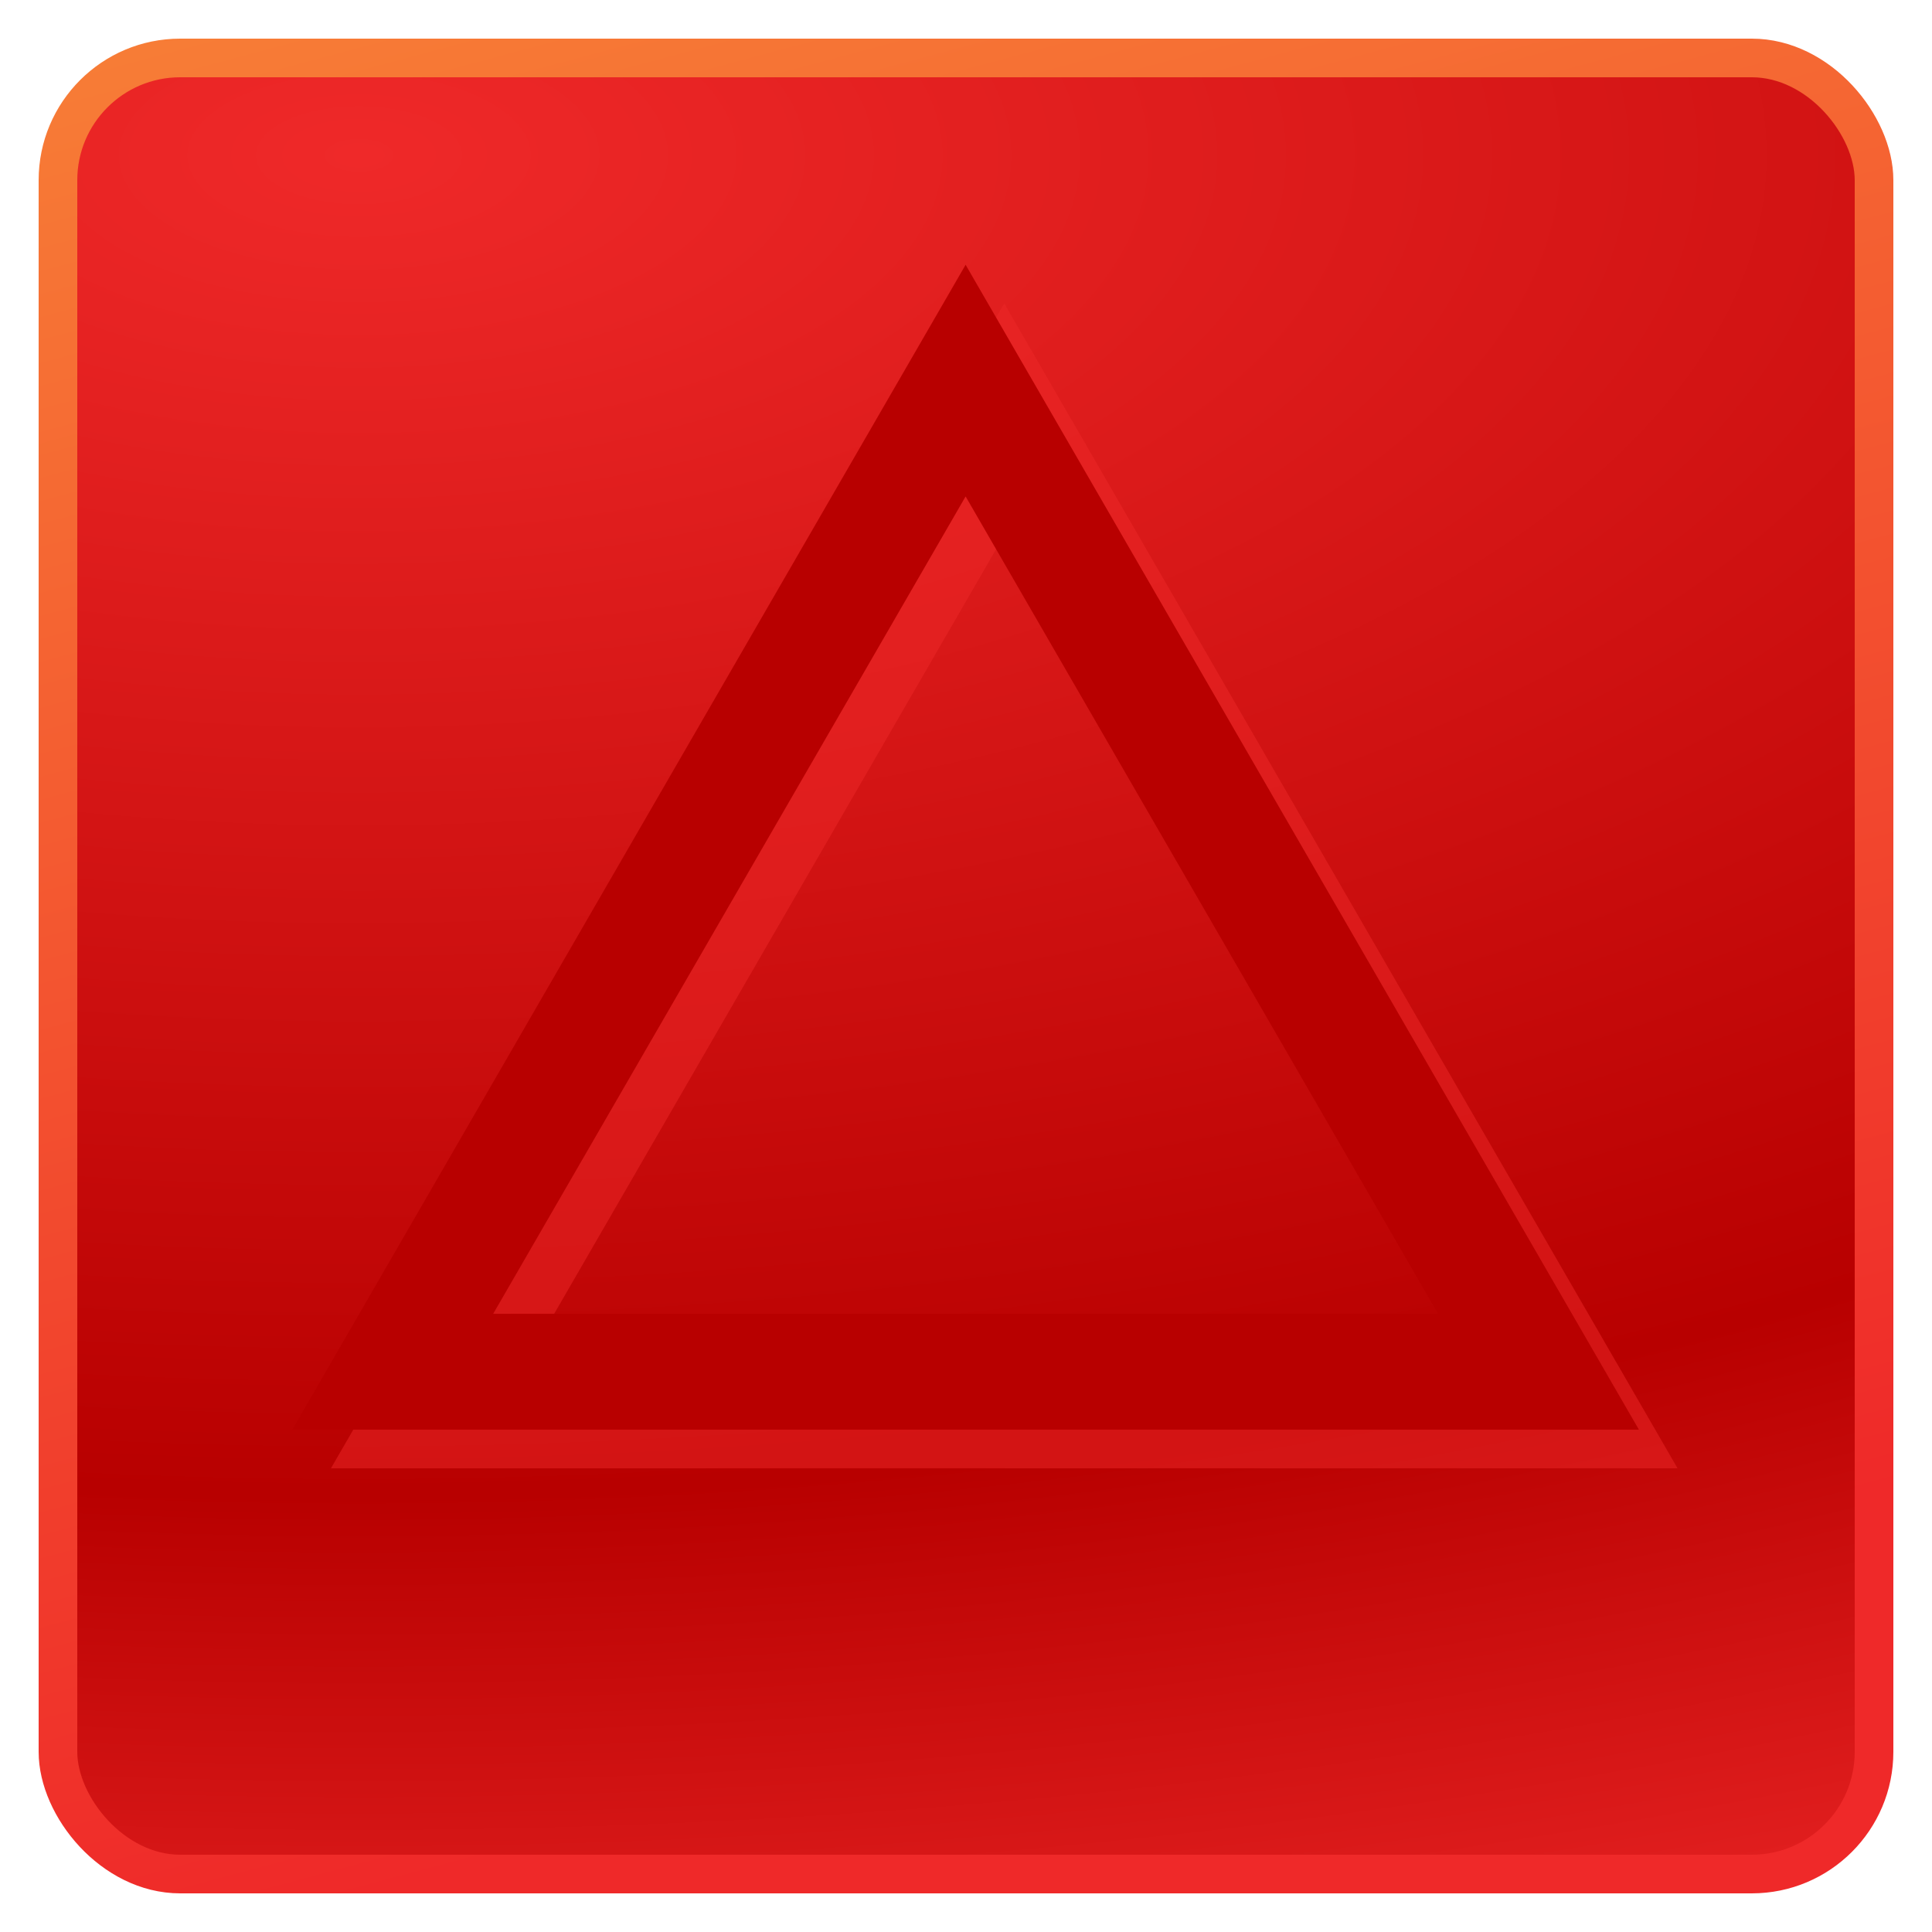 <?xml version="1.0" encoding="UTF-8" standalone="no"?>
<!-- Created with Inkscape (http://www.inkscape.org/) -->

<svg
   xmlns:dc="http://purl.org/dc/elements/1.1/"
   xmlns:cc="http://creativecommons.org/ns#"
   xmlns:rdf="http://www.w3.org/1999/02/22-rdf-syntax-ns#"
   xmlns:svg="http://www.w3.org/2000/svg"
   xmlns="http://www.w3.org/2000/svg"
   xmlns:xlink="http://www.w3.org/1999/xlink"
   xmlns:sodipodi="http://sodipodi.sourceforge.net/DTD/sodipodi-0.dtd"
   xmlns:inkscape="http://www.inkscape.org/namespaces/inkscape"
   width="50"
   height="50"
   id="svg2"
   sodipodi:version="0.32"
   inkscape:version="0.48.1 r9760"
   sodipodi:docname="red.svg"
   inkscape:output_extension="org.inkscape.output.svg.inkscape"
   version="1.0">
  <defs
     id="defs4">
    <linearGradient
       inkscape:collect="always"
       id="linearGradient4088">
      <stop
         style="stop-color:#ef2929;stop-opacity:1"
         offset="0"
         id="stop4090" />
      <stop
         style="stop-color:#fcaf3e;stop-opacity:1"
         offset="1"
         id="stop4092" />
    </linearGradient>
    <linearGradient
       id="linearGradient4080">
      <stop
         style="stop-color:#ef2929;stop-opacity:1"
         offset="0"
         id="stop4082" />
      <stop
         id="stop4084"
         offset="0.667"
         style="stop-color:#b80000;stop-opacity:1" />
      <stop
         style="stop-color:#ef2929;stop-opacity:1"
         offset="1"
         id="stop4086" />
    </linearGradient>
    <radialGradient
       r="24"
       fy="198.006"
       fx="173.981"
       cy="198.006"
       cx="173.981"
       gradientTransform="matrix(8.5534302e-8,2.166,-4.55,1.7969466e-7,1134.937,-118.6)"
       gradientUnits="userSpaceOnUse"
       id="radialGradient4043"
       xlink:href="#linearGradient4080"
       inkscape:collect="always" />
    <linearGradient
       y2="164.426"
       x2="169.629"
       y1="239.386"
       x1="189.714"
       gradientTransform="matrix(0.992,0,0,0.992,61.452,61.678)"
       gradientUnits="userSpaceOnUse"
       id="linearGradient4045"
       xlink:href="#linearGradient4088"
       inkscape:collect="always" />
  </defs>
  <sodipodi:namedview
     id="base"
     pagecolor="#ffffff"
     bordercolor="#666666"
     borderopacity="1.0"
     gridtolerance="10000"
     guidetolerance="10"
     objecttolerance="10"
     inkscape:pageopacity="0.0"
     inkscape:pageshadow="2"
     inkscape:zoom="1"
     inkscape:cx="92.052638"
     inkscape:cy="-49.627767"
     inkscape:document-units="px"
     inkscape:current-layer="layer1"
     showgrid="false"
     inkscape:window-width="1440"
     inkscape:window-height="842"
     inkscape:window-x="0"
     inkscape:window-y="26"
     showborder="false"
     inkscape:window-maximized="0"
     inkscape:snap-bbox="true"
     showguides="false"
     inkscape:guide-bbox="true"
     inkscape:snap-nodes="false">
    <inkscape:grid
       type="xygrid"
       id="grid2992" />
    <sodipodi:guide
       orientation="1,0"
       position="25,19"
       id="guide4096" />
    <sodipodi:guide
       orientation="0,1"
       position="25,25"
       id="guide4098" />
  </sodipodi:namedview>
  <g
     inkscape:label="Layer 1"
     inkscape:groupmode="layer"
     id="layer1"
     transform="translate(-164.714,-194.219)">
    <g
       id="g3811"
       transform="translate(-60,-60)">
      <rect
         ry="3.163"
         rx="3.163"
         y="255.719"
         x="226.214"
         height="47"
         width="47"
         id="rect3157-91-6"
         style="fill:url(#radialGradient4043);fill-opacity:1;stroke:url(#linearGradient4045);stroke-width:1;stroke-miterlimit:4;stroke-opacity:1;stroke-dasharray:none" />
      <path
         inkscape:transform-center-y="-4.275138"
         transform="matrix(0.89,0,0,0.889,228.454,259.944)"
         d="M 41.658,34.618 25,34.618 8.342,34.618 16.671,20.191 25,5.765 33.329,20.191 z"
         inkscape:randomized="0"
         inkscape:rounded="4.2645404e-08"
         inkscape:flatsided="false"
         sodipodi:arg2="1.5707963"
         sodipodi:arg1="0.52359878"
         sodipodi:r2="9.617691"
         sodipodi:r1="19.235384"
         sodipodi:cy="25"
         sodipodi:cx="25"
         sodipodi:sides="3"
         id="path4100-4"
         style="opacity:0.5;color:#000000;fill:none;stroke:#ef2929;stroke-width:3.372;stroke-linecap:butt;stroke-linejoin:miter;stroke-miterlimit:4;stroke-opacity:1;stroke-dasharray:none;stroke-dashoffset:0;marker:none;visibility:visible;display:inline;overflow:visible;enable-background:accumulate"
         sodipodi:type="star" />
      <path
         inkscape:transform-center-y="-4.275138"
         transform="matrix(0.89,0,0,0.889,227.454,258.944)"
         d="M 41.658,34.618 25,34.618 8.342,34.618 16.671,20.191 25,5.765 33.329,20.191 z"
         inkscape:randomized="0"
         inkscape:rounded="4.2645404e-08"
         inkscape:flatsided="false"
         sodipodi:arg2="1.5707963"
         sodipodi:arg1="0.52359878"
         sodipodi:r2="9.617691"
         sodipodi:r1="19.235384"
         sodipodi:cy="25"
         sodipodi:cx="25"
         sodipodi:sides="3"
         id="path4100"
         style="color:#000000;fill:none;stroke:#b80000;stroke-width:3.372;stroke-linecap:butt;stroke-linejoin:miter;stroke-miterlimit:4;stroke-opacity:1;stroke-dasharray:none;stroke-dashoffset:0;marker:none;visibility:visible;display:inline;overflow:visible;enable-background:accumulate"
         sodipodi:type="star" />
    </g>
  </g>
</svg>
